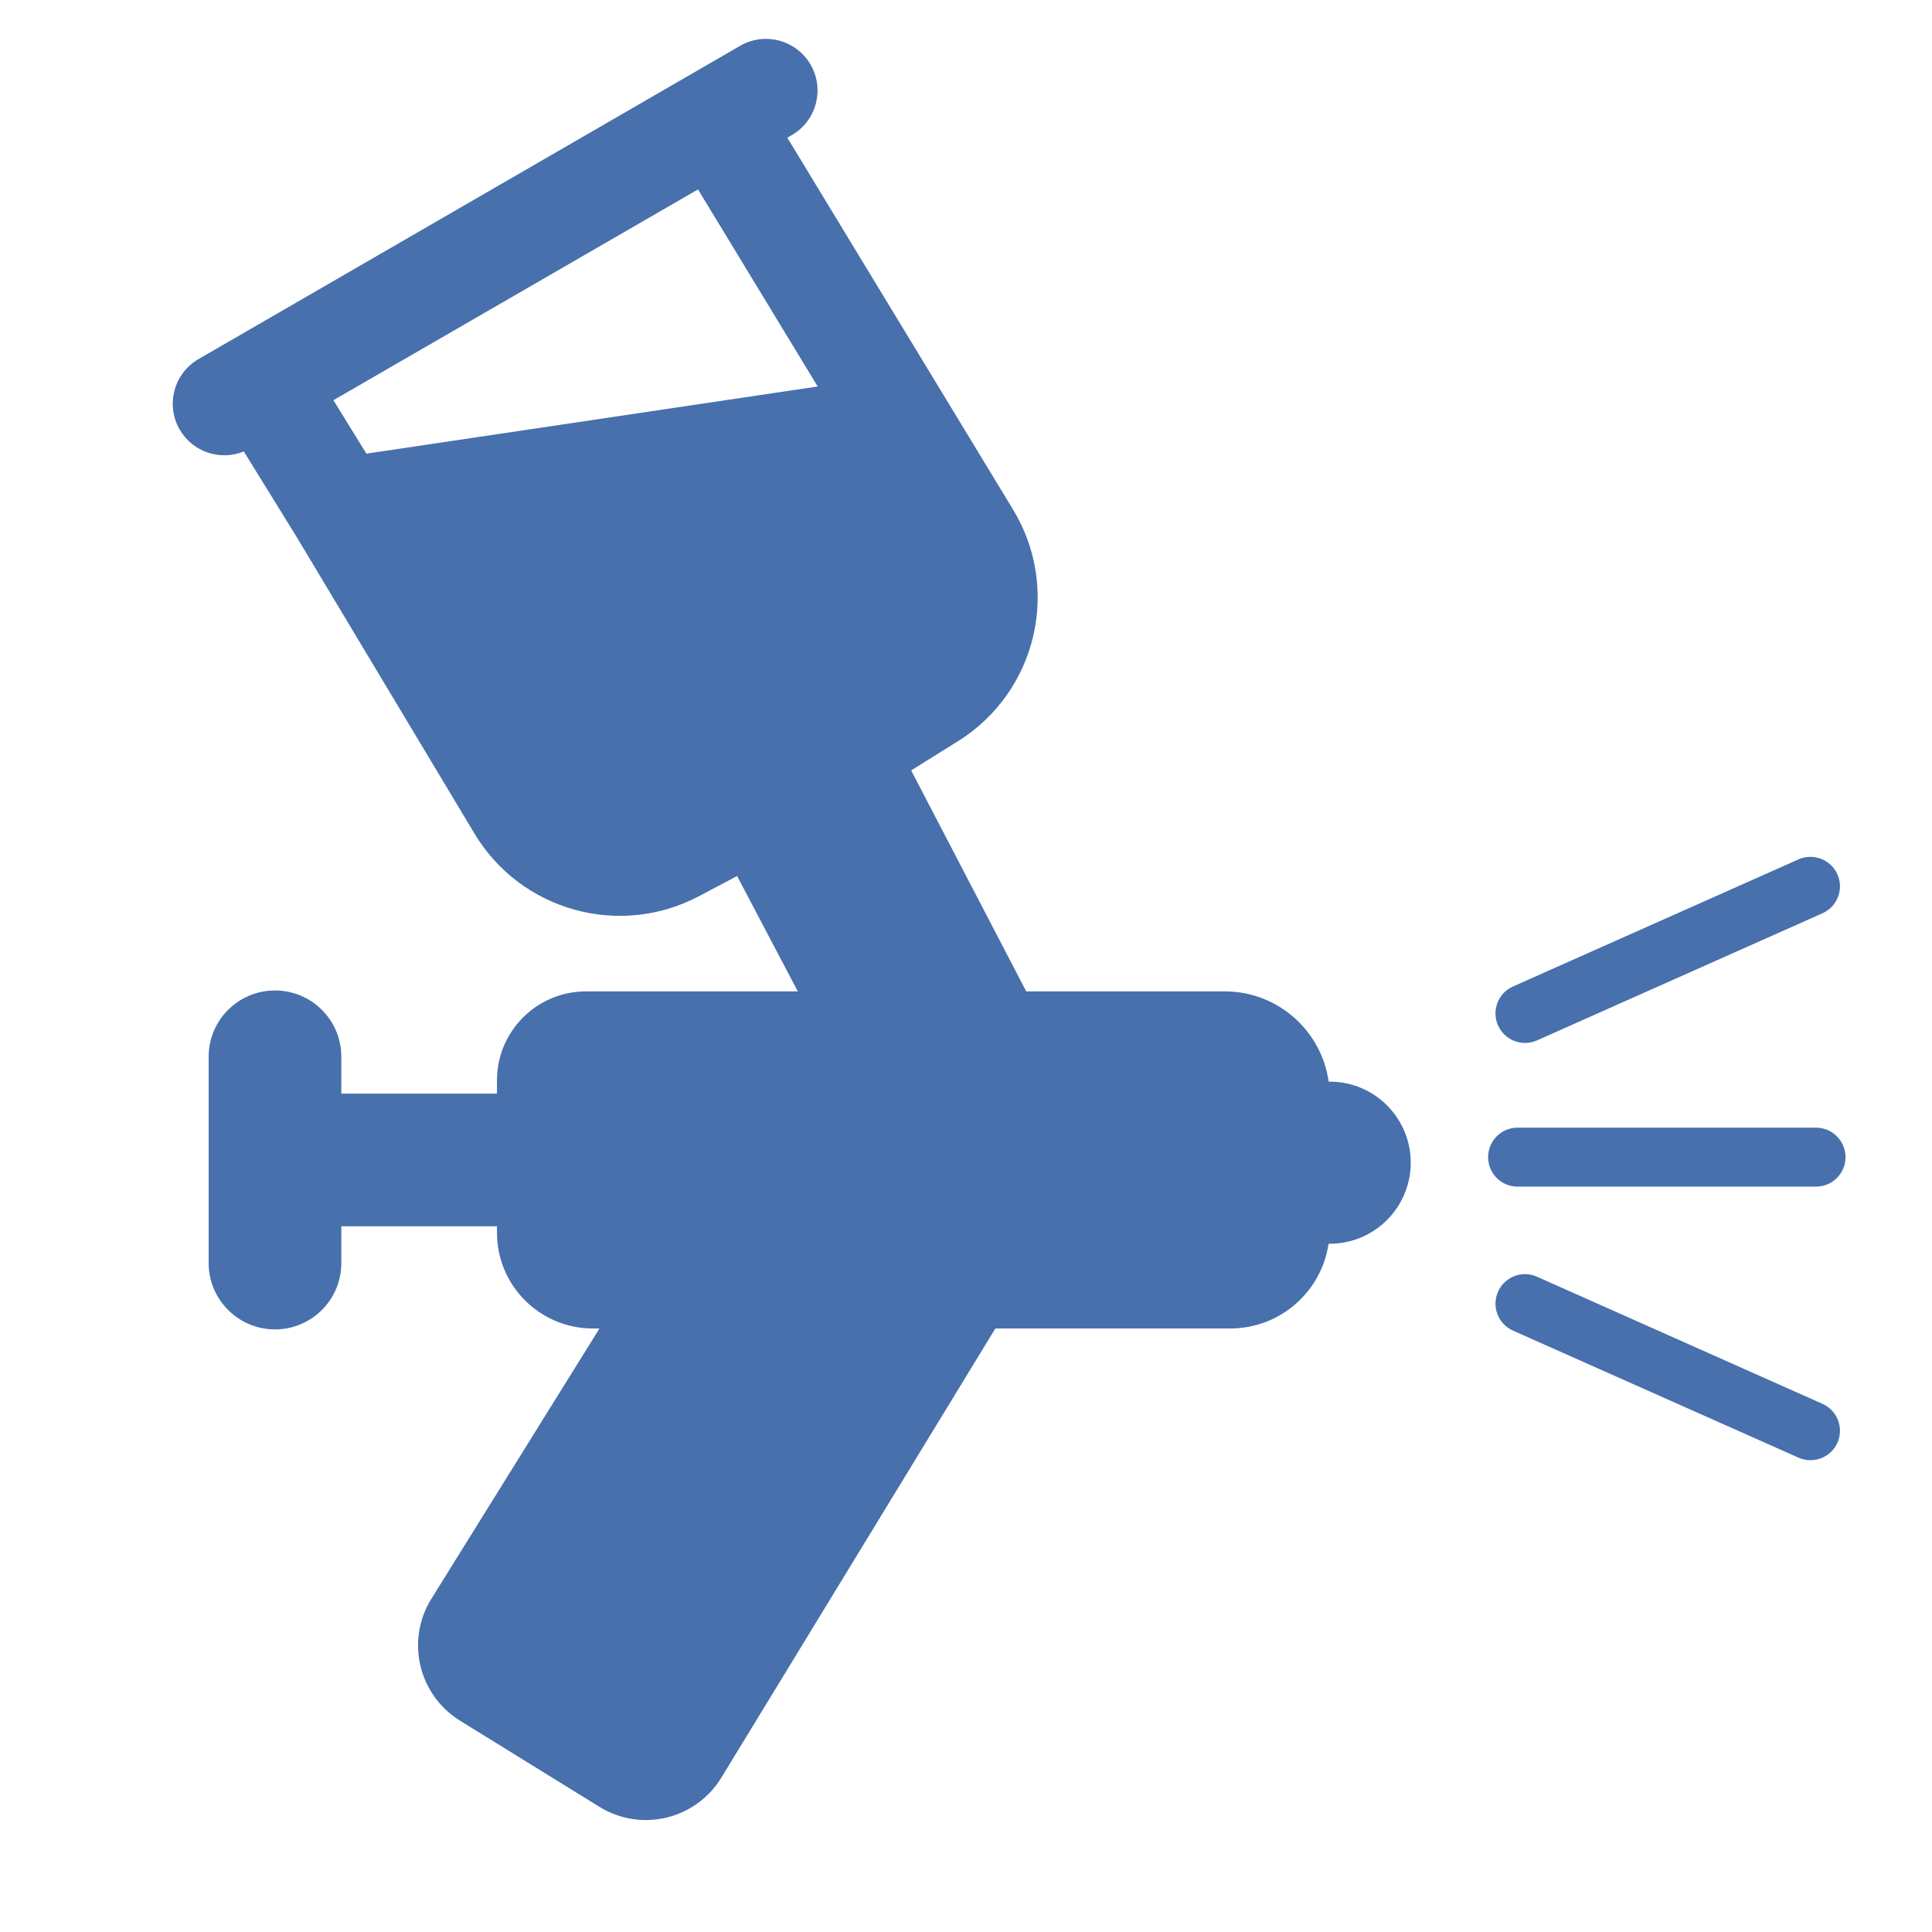 <svg width="21" height="21" viewBox="0 0 21 21" fill="none" xmlns="http://www.w3.org/2000/svg">
<g clip-path="url(#clip0_303_85)">
<path fill-rule="evenodd" clip-rule="evenodd" d="M5.402 11.743C5.402 11.209 5.835 10.776 6.37 10.776H13.312C13.888 10.776 14.364 11.202 14.442 11.757H14.453C14.94 11.757 15.334 12.151 15.334 12.638C15.334 13.124 14.94 13.519 14.453 13.519H14.441C14.364 14.04 13.915 14.44 13.372 14.44H10.819L7.841 19.322C7.563 19.777 6.968 19.92 6.515 19.639L5 18.703C4.548 18.423 4.408 17.83 4.689 17.378L6.516 14.44H6.444C5.868 14.44 5.402 13.974 5.402 13.399V11.743ZM6.893 14.44L4.961 17.547C4.774 17.848 4.867 18.244 5.168 18.43L6.683 19.367C6.986 19.554 7.382 19.459 7.567 19.155L10.443 14.44H6.893ZM14.453 13.199C14.763 13.199 15.014 12.947 15.014 12.638C15.014 12.328 14.763 12.077 14.453 12.077L14.453 13.199ZM6.37 11.096C6.012 11.096 5.723 11.386 5.723 11.743V13.399C5.723 13.797 6.045 14.12 6.444 14.12H13.372C13.792 14.12 14.133 13.779 14.133 13.359V11.917C14.133 11.464 13.765 11.096 13.312 11.096H6.37Z" fill="#4770AD"/>
<path fill-rule="evenodd" clip-rule="evenodd" d="M8.606 1.469C8.874 1.314 8.966 0.971 8.811 0.703C8.656 0.435 8.313 0.343 8.045 0.498L2.158 3.903C1.89 4.058 1.798 4.401 1.953 4.669C2.095 4.914 2.394 5.012 2.65 4.907L3.221 5.831L5.157 9.06C5.661 9.9 6.734 10.199 7.6 9.74L8.012 9.522L8.756 10.936H7.563H6.37C5.924 10.936 5.563 11.297 5.563 11.743V11.887H3.71V11.486C3.71 11.088 3.387 10.766 2.989 10.766C2.591 10.766 2.268 11.088 2.268 11.486V13.729C2.268 14.127 2.591 14.45 2.989 14.45C3.387 14.45 3.71 14.127 3.71 13.729V13.329H5.563V13.399C5.563 13.886 5.957 14.28 6.444 14.28H6.804L4.825 17.463C4.591 17.839 4.707 18.334 5.084 18.567L6.599 19.503C6.977 19.737 7.473 19.618 7.704 19.239L10.729 14.28H13.372C13.881 14.28 14.293 13.867 14.293 13.359H14.453C14.851 13.359 15.174 13.036 15.174 12.638C15.174 12.24 14.851 11.917 14.453 11.917H14.293C14.293 11.375 13.854 10.936 13.312 10.936H11.238L9.904 8.374L10.412 8.057C11.268 7.523 11.535 6.4 11.011 5.538L8.558 1.497L8.606 1.469ZM3.983 4.931L3.624 4.35L7.587 2.059L8.888 4.201L3.983 4.931ZM19.809 9.927C19.971 9.855 20.044 9.666 19.972 9.504C19.9 9.342 19.71 9.27 19.549 9.341L16.445 10.723C16.283 10.795 16.211 10.985 16.283 11.146C16.355 11.308 16.544 11.38 16.706 11.309L19.809 9.927ZM19.972 15.682C20.044 15.52 19.971 15.331 19.809 15.259L16.706 13.877C16.544 13.805 16.355 13.878 16.283 14.04C16.211 14.201 16.283 14.39 16.445 14.463L19.549 15.844C19.71 15.916 19.9 15.843 19.972 15.682ZM16.495 12.257C16.318 12.257 16.175 12.401 16.175 12.578C16.175 12.755 16.318 12.898 16.495 12.898H19.739C19.916 12.898 20.06 12.755 20.06 12.578C20.06 12.401 19.916 12.257 19.739 12.257H16.495Z" fill="#4770AD"/>
</g>
<defs>
<clipPath id="clip0_303_85">
<rect width="20" height="20" fill="white" transform="translate(0.969 0.103)"/>
</clipPath>
</defs>
</svg>

